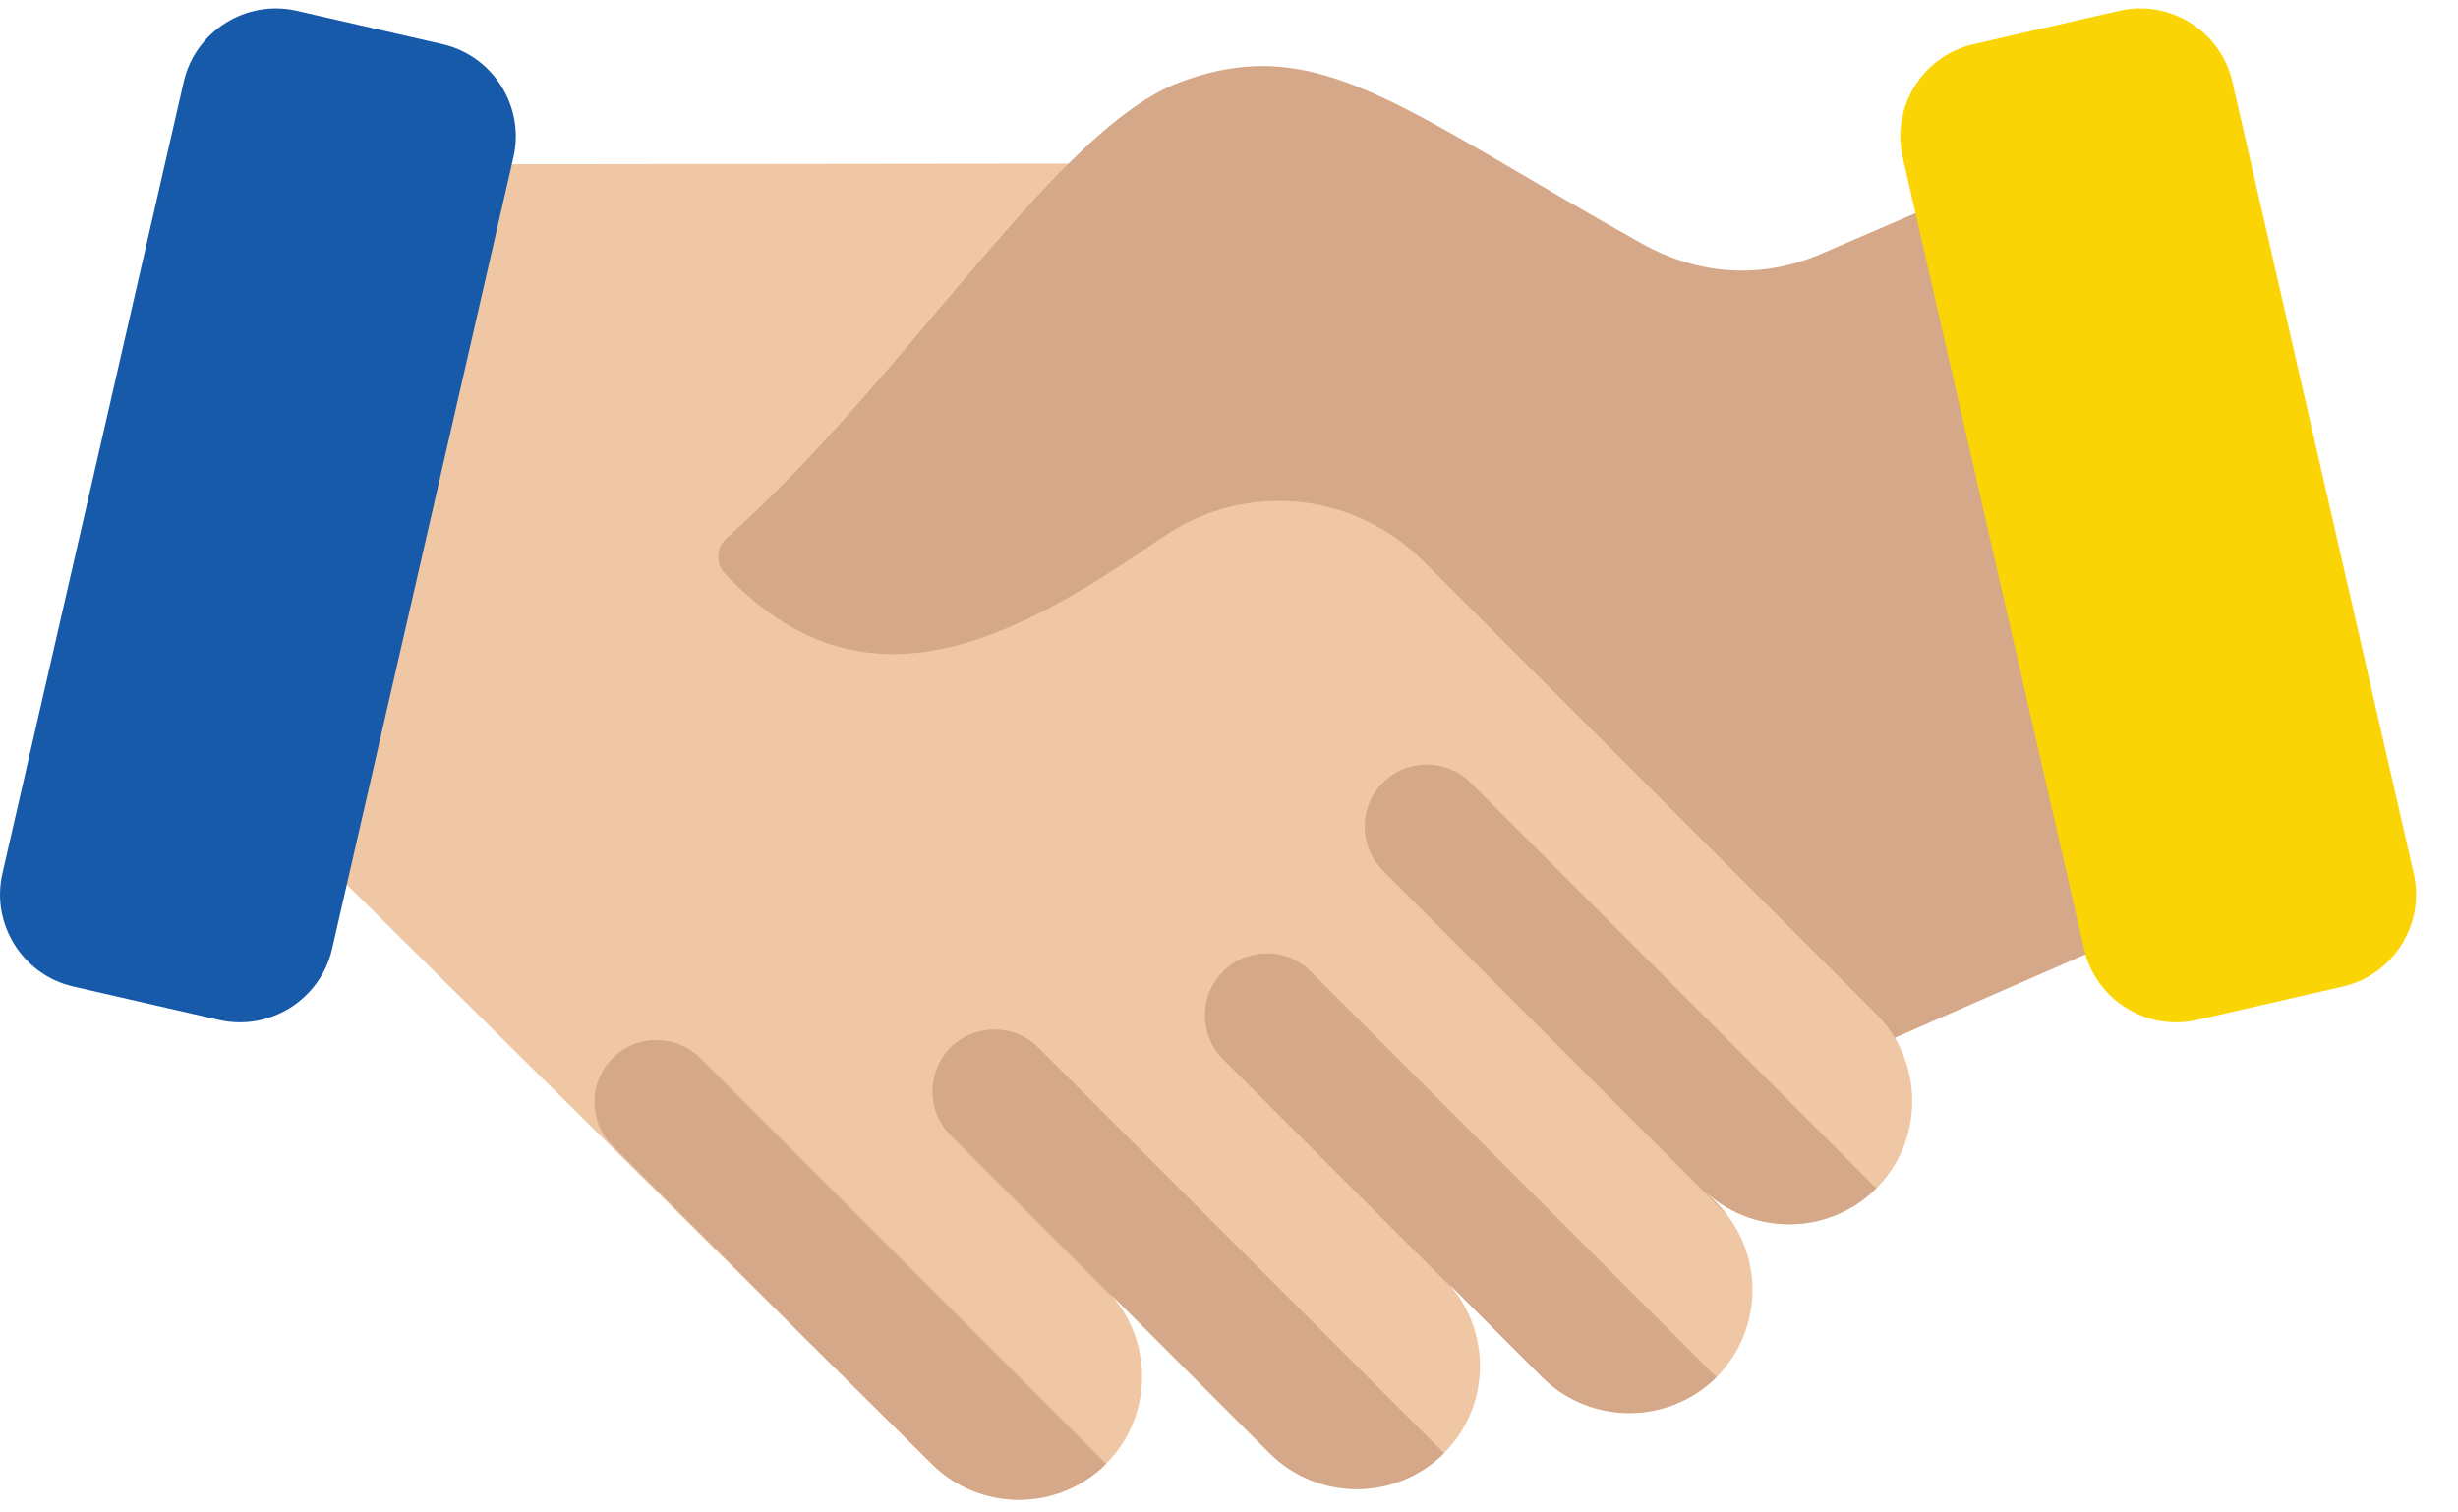 <svg width="65" height="40" viewBox="0 0 65 40" fill="none" xmlns="http://www.w3.org/2000/svg">
<g clip-path="url(#clip0_101_1702)">
<path fill-rule="evenodd" clip-rule="evenodd" d="M28.255 4.327L13.108 4.344L8.973 23.199L24.64 38.714C25.907 39.982 27.982 39.981 29.249 38.714C30.505 37.458 30.517 35.41 29.284 34.139L33.577 38.433C34.844 39.7 36.919 39.7 38.186 38.432C39.439 37.18 39.454 35.138 38.229 33.867L40.782 36.42C42.05 37.688 44.124 37.688 45.392 36.42C46.659 35.153 46.66 33.078 45.392 31.811L45.011 31.431C46.279 32.696 48.351 32.694 49.618 31.428C50.693 30.353 50.856 28.696 50.106 27.445L50.987 27.058L28.255 4.327Z" fill="#EFC7A4"/>
<path fill-rule="evenodd" clip-rule="evenodd" d="M21.377 35.484L24.64 38.715C25.907 39.982 27.982 39.982 29.249 38.714L18.52 27.985C17.882 27.347 16.837 27.347 16.199 27.985C15.561 28.623 15.561 29.668 16.199 30.306L21.377 35.484ZM29.506 34.395L25.136 30.025C24.498 29.387 24.498 28.342 25.136 27.704C25.774 27.066 26.819 27.066 27.457 27.704L38.186 38.433C36.918 39.7 34.844 39.701 33.576 38.433L29.283 34.14C29.362 34.221 29.436 34.306 29.506 34.395ZM38.444 34.115C38.377 34.029 38.305 33.946 38.229 33.867L40.782 36.421C42.049 37.689 44.124 37.688 45.392 36.421L34.663 25.692C34.024 25.053 32.98 25.053 32.342 25.692C31.704 26.33 31.704 27.374 32.342 28.012L38.444 34.115ZM45.649 32.102C45.569 32 45.483 31.903 45.391 31.812L45.011 31.432C46.278 32.697 48.351 32.695 49.617 31.428L38.888 20.7C38.25 20.061 37.205 20.061 36.567 20.7C35.929 21.338 35.929 22.382 36.567 23.02L45.649 32.102Z" fill="#D5A889"/>
<path fill-rule="evenodd" clip-rule="evenodd" d="M8.781 25.099L13.578 4.157C13.884 2.82 13.04 1.475 11.703 1.168L7.848 0.286C6.51 -0.021 5.166 0.823 4.859 2.161L0.063 23.103C-0.243 24.44 0.6 25.785 1.938 26.091L5.792 26.974C7.13 27.28 8.475 26.437 8.781 25.099Z" fill="#185AAA"/>
<path fill-rule="evenodd" clip-rule="evenodd" d="M50.816 5.568L48.175 6.706C46.591 7.395 44.929 7.284 43.42 6.442C37.015 2.863 34.861 0.806 31.202 2.174C30.274 2.521 29.292 3.297 28.256 4.327C25.617 6.948 22.62 11.211 19.221 14.225C19.081 14.349 19.006 14.507 18.997 14.694C18.989 14.881 19.051 15.045 19.18 15.181C22.856 19.055 26.803 16.935 30.718 14.224C32.895 12.717 35.775 12.976 37.647 14.848L49.617 26.819C49.806 27.007 49.97 27.217 50.106 27.445L55.309 25.17L50.816 5.568Z" fill="#D5A889"/>
<path fill-rule="evenodd" clip-rule="evenodd" d="M55.111 25.099C55.417 26.436 56.762 27.28 58.1 26.974L61.955 26.091C63.292 25.785 64.136 24.439 63.83 23.102L59.033 2.16C58.727 0.822 57.382 -0.021 56.044 0.285L52.19 1.168C50.852 1.474 50.008 2.819 50.315 4.156L55.111 25.099Z" fill="#FBD405"/>
</g>
<defs>
<clipPath id="clip0_101_1702">
<rect width="65" height="39.886" fill="white"/>
</clipPath>
</defs>
</svg>
